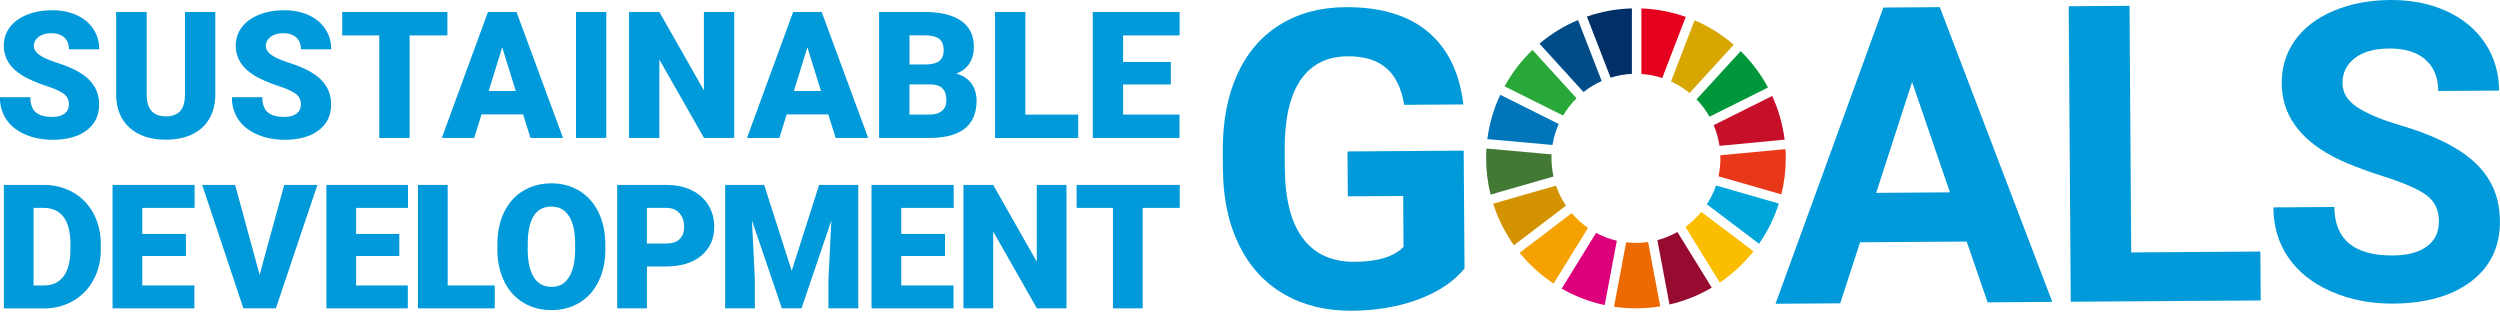 <svg width="220" height="28" viewBox="0 0 220 28" fill="none" xmlns="http://www.w3.org/2000/svg">
<g clip-path="url(#clip0_4_897)">
<path d="M128.872 23.633C127.918 24.794 126.561 25.7 124.806 26.35C123.051 27 121.103 27.331 118.962 27.345C116.714 27.358 114.739 26.883 113.038 25.91C111.336 24.938 110.02 23.521 109.084 21.661C108.148 19.796 107.66 17.604 107.619 15.08L107.606 13.314C107.588 10.719 108.009 8.468 108.873 6.563C109.733 4.658 110.987 3.196 112.626 2.179C114.265 1.161 116.19 0.646 118.407 0.632C121.488 0.61 123.901 1.332 125.648 2.789C127.394 4.245 128.438 6.379 128.778 9.19L123.57 9.226C123.324 7.737 122.786 6.653 121.967 5.967C121.148 5.281 120.024 4.945 118.595 4.954C116.777 4.967 115.393 5.662 114.453 7.034C113.513 8.41 113.042 10.45 113.051 13.153L113.065 14.816C113.083 17.541 113.615 19.599 114.659 20.984C115.702 22.369 117.225 23.055 119.222 23.041C121.233 23.028 122.661 22.589 123.512 21.728L123.481 17.245L118.608 17.277L118.582 13.327L128.805 13.256L128.877 23.633H128.872Z" fill="#0099D9"/>
<path d="M173.07 21.257L163.684 21.32L161.937 26.691L156.246 26.731L165.739 0.664L170.701 0.628L180.602 26.565L174.91 26.605L173.07 21.257ZM165.103 16.972L171.596 16.927L168.265 7.218L165.103 16.972Z" fill="#0099D9"/>
<path d="M187.546 22.213L198.911 22.136L198.942 26.44L182.226 26.552L182.047 0.548L187.398 0.512L187.546 22.213Z" fill="#0099D9"/>
<path d="M214.631 19.509C214.626 18.496 214.263 17.725 213.542 17.187C212.826 16.649 211.536 16.089 209.678 15.497C207.82 14.91 206.346 14.327 205.258 13.749C202.298 12.175 200.807 10.033 200.789 7.33C200.78 5.927 201.165 4.667 201.949 3.564C202.733 2.457 203.861 1.587 205.339 0.96C206.816 0.337 208.478 0.014 210.323 0C212.177 -0.013 213.834 0.314 215.289 0.978C216.744 1.641 217.877 2.582 218.688 3.802C219.498 5.021 219.91 6.415 219.919 7.971L214.568 8.007C214.559 6.814 214.178 5.891 213.426 5.236C212.674 4.582 211.617 4.259 210.26 4.268C208.952 4.277 207.936 4.559 207.215 5.12C206.494 5.68 206.136 6.411 206.14 7.316C206.145 8.163 206.575 8.867 207.43 9.432C208.285 9.997 209.539 10.526 211.196 11.014C214.245 11.911 216.471 13.032 217.873 14.381C219.274 15.73 219.982 17.416 219.995 19.438C220.009 21.688 219.171 23.459 217.479 24.75C215.786 26.041 213.502 26.695 210.623 26.717C208.626 26.731 206.803 26.377 205.155 25.655C203.507 24.933 202.249 23.938 201.38 22.669C200.507 21.401 200.068 19.926 200.055 18.25L205.424 18.214C205.442 21.083 207.166 22.508 210.591 22.481C211.863 22.472 212.857 22.208 213.565 21.683C214.277 21.159 214.626 20.433 214.622 19.505L214.631 19.509Z" fill="#0099D9"/>
<path d="M155.95 8.446L150.801 11.014C151.047 11.588 151.222 12.198 151.316 12.835L157.048 12.292C156.877 10.934 156.501 9.638 155.955 8.441" fill="#C60F28"/>
<path d="M151.397 13.932C151.397 14.475 151.339 15.004 151.227 15.515L156.761 17.106C157.012 16.089 157.146 15.026 157.146 13.932C157.146 13.659 157.138 13.39 157.12 13.121L151.388 13.664C151.388 13.753 151.392 13.843 151.392 13.932" fill="#E83819"/>
<path d="M151.009 16.321C150.808 16.909 150.539 17.469 150.203 17.98L154.798 21.45C155.545 20.374 156.132 19.186 156.535 17.913L151.005 16.321H151.009Z" fill="#00A6D9"/>
<path d="M137.552 10.171C137.879 9.615 138.277 9.099 138.734 8.647L134.861 4.393C133.885 5.325 133.056 6.405 132.402 7.598L137.557 10.166L137.552 10.171Z" fill="#28A838"/>
<path d="M147.055 7.168C147.641 7.437 148.188 7.782 148.68 8.186L152.567 3.936C151.542 3.053 150.382 2.322 149.124 1.784L147.055 7.163V7.168Z" fill="#D7A600"/>
<path d="M150.435 10.269L155.585 7.701C154.949 6.513 154.134 5.437 153.18 4.5L149.293 8.745C149.736 9.202 150.121 9.713 150.435 10.269Z" fill="#00973B"/>
<path d="M136.531 13.932C136.531 13.815 136.531 13.699 136.54 13.587L130.808 13.071C130.79 13.354 130.781 13.641 130.781 13.932C130.781 15.03 130.916 16.102 131.171 17.124L136.706 15.532C136.594 15.017 136.531 14.479 136.531 13.932Z" fill="#427935"/>
<path d="M149.714 18.648C149.306 19.145 148.836 19.584 148.316 19.965L151.344 24.869C152.468 24.107 153.466 23.175 154.308 22.113L149.718 18.648H149.714Z" fill="#FABD00"/>
<path d="M138.308 18.759L133.727 22.242C134.577 23.291 135.589 24.206 136.718 24.954L139.745 20.055C139.212 19.687 138.728 19.248 138.308 18.755" fill="#F5A200"/>
<path d="M136.619 12.757C136.722 12.107 136.91 11.489 137.17 10.91L132.02 8.342C131.452 9.552 131.062 10.866 130.883 12.242L136.619 12.757Z" fill="#0075BA"/>
<path d="M150.635 25.314L147.612 20.414C147.061 20.723 146.47 20.97 145.848 21.131L146.913 26.797C148.239 26.493 149.493 25.986 150.63 25.314" fill="#970B31"/>
<path d="M145.035 21.297C144.686 21.346 144.328 21.373 143.965 21.373C143.674 21.373 143.383 21.355 143.101 21.324L142.035 26.99C142.667 27.084 143.311 27.133 143.965 27.133C144.691 27.133 145.407 27.075 146.101 26.959L145.035 21.297Z" fill="#ED6A02"/>
<path d="M144.438 6.509C145.078 6.549 145.691 6.67 146.278 6.863L148.347 1.484C147.115 1.049 145.803 0.793 144.442 0.744V6.509H144.438Z" fill="#E5001E"/>
<path d="M142.28 21.184C141.635 21.032 141.022 20.799 140.453 20.494L137.426 25.398C138.59 26.066 139.862 26.559 141.214 26.846L142.28 21.184Z" fill="#DC007A"/>
<path d="M141.731 6.836C142.326 6.647 142.958 6.531 143.607 6.5V0.739C142.223 0.775 140.893 1.026 139.648 1.461L141.731 6.836Z" fill="#003067"/>
<path d="M137.806 18.097C137.439 17.559 137.144 16.967 136.929 16.335L131.398 17.922C131.819 19.244 132.437 20.473 133.225 21.58L137.806 18.097Z" fill="#D39200"/>
<path d="M139.355 8.096C139.843 7.71 140.376 7.388 140.949 7.132L138.867 1.762C137.627 2.282 136.485 2.986 135.473 3.842L139.351 8.1L139.355 8.096Z" fill="#004C88"/>
<path d="M6.064 9.194C6.064 8.804 5.926 8.5 5.648 8.28C5.37 8.06 4.887 7.836 4.193 7.603C3.498 7.37 2.93 7.146 2.486 6.926C1.049 6.222 0.333 5.25 0.333 4.017C0.333 3.403 0.512 2.86 0.87 2.39C1.228 1.919 1.734 1.556 2.388 1.291C3.042 1.031 3.776 0.901 4.596 0.901C5.415 0.901 6.105 1.045 6.736 1.327C7.367 1.61 7.86 2.018 8.209 2.542C8.559 3.067 8.733 3.667 8.733 4.344H6.069C6.069 3.891 5.93 3.542 5.652 3.295C5.375 3.049 5.003 2.923 4.528 2.923C4.054 2.923 3.673 3.031 3.4 3.241C3.122 3.452 2.983 3.721 2.983 4.044C2.983 4.326 3.136 4.586 3.44 4.815C3.745 5.048 4.278 5.285 5.043 5.532C5.809 5.779 6.436 6.043 6.929 6.33C8.124 7.02 8.724 7.971 8.724 9.185C8.724 10.154 8.357 10.916 7.627 11.472C6.897 12.023 5.894 12.301 4.622 12.301C3.727 12.301 2.912 12.14 2.186 11.817C1.456 11.494 0.91 11.055 0.543 10.49C0.176 9.93 -0.008 9.284 -0.008 8.553H2.67C2.67 9.145 2.822 9.584 3.131 9.867C3.436 10.149 3.937 10.288 4.627 10.288C5.07 10.288 5.415 10.194 5.675 10.001C5.93 9.809 6.06 9.544 6.06 9.199L6.064 9.194Z" fill="#0099D9"/>
<path d="M18.946 1.054V8.311C18.946 9.132 18.771 9.844 18.422 10.445C18.073 11.046 17.571 11.503 16.917 11.821C16.264 12.135 15.489 12.292 14.598 12.292C13.25 12.292 12.188 11.942 11.409 11.243C10.63 10.544 10.236 9.584 10.223 8.365V1.054H12.909V8.419C12.941 9.634 13.501 10.239 14.598 10.239C15.149 10.239 15.569 10.086 15.851 9.782C16.134 9.477 16.277 8.984 16.277 8.298V1.054H18.946Z" fill="#0099D9"/>
<path d="M26.478 9.194C26.478 8.804 26.34 8.5 26.062 8.28C25.784 8.06 25.301 7.836 24.607 7.603C23.913 7.37 23.344 7.146 22.901 6.926C21.463 6.222 20.747 5.25 20.747 4.017C20.747 3.403 20.926 2.86 21.284 2.39C21.642 1.919 22.148 1.556 22.802 1.291C23.456 1.031 24.19 0.901 25.01 0.901C25.829 0.901 26.519 1.045 27.15 1.327C27.782 1.61 28.274 2.018 28.623 2.542C28.973 3.067 29.147 3.667 29.147 4.344H26.483C26.483 3.891 26.344 3.542 26.066 3.295C25.789 3.049 25.417 2.923 24.942 2.923C24.468 2.923 24.087 3.031 23.814 3.241C23.536 3.452 23.398 3.721 23.398 4.044C23.398 4.326 23.55 4.586 23.854 4.815C24.159 5.048 24.692 5.285 25.457 5.532C26.223 5.779 26.85 6.043 27.343 6.33C28.538 7.02 29.138 7.971 29.138 9.185C29.138 10.154 28.771 10.916 28.041 11.472C27.311 12.023 26.308 12.301 25.037 12.301C24.141 12.301 23.326 12.14 22.601 11.817C21.871 11.494 21.324 11.055 20.957 10.49C20.59 9.93 20.406 9.284 20.406 8.553H23.084C23.084 9.145 23.236 9.584 23.545 9.867C23.85 10.149 24.351 10.288 25.041 10.288C25.484 10.288 25.829 10.194 26.089 10.001C26.344 9.809 26.474 9.544 26.474 9.199L26.478 9.194Z" fill="#0099D9"/>
<path d="M39.369 3.116H36.047V12.139H33.378V3.116H30.113V1.054H39.369V3.116Z" fill="#0099D9"/>
<path d="M46.03 10.069H42.372L41.731 12.139H38.879L42.941 1.054H45.453L49.545 12.139H46.68L46.035 10.069H46.03ZM43.008 8.006H45.39L44.194 4.16L43.008 8.006Z" fill="#0099D9"/>
<path d="M53.352 12.139H50.688V1.054H53.352V12.139Z" fill="#0099D9"/>
<path d="M64.607 12.139H61.952L58.024 5.241V12.139H55.355V1.054H58.024L61.943 7.953V1.054H64.607V12.139Z" fill="#0099D9"/>
<path d="M72.886 10.069H69.227L68.587 12.139H65.734L69.796 1.054H72.308L76.401 12.139H73.535L72.89 10.069H72.886ZM69.863 8.006H72.245L71.05 4.16L69.863 8.006Z" fill="#0099D9"/>
<path d="M77.359 12.139V1.054H81.336C82.76 1.054 83.844 1.314 84.587 1.838C85.33 2.363 85.702 3.12 85.702 4.115C85.702 4.689 85.572 5.178 85.308 5.586C85.044 5.994 84.654 6.29 84.144 6.482C84.721 6.635 85.165 6.917 85.474 7.334C85.782 7.751 85.939 8.257 85.939 8.858C85.939 9.943 85.594 10.759 84.909 11.306C84.224 11.853 83.203 12.13 81.855 12.139H77.359ZM80.033 5.675H81.425C82.007 5.671 82.424 5.563 82.675 5.353C82.921 5.142 83.046 4.837 83.046 4.429C83.046 3.959 82.912 3.622 82.643 3.416C82.375 3.21 81.94 3.107 81.345 3.107H80.037V5.671L80.033 5.675ZM80.033 7.428V10.086H81.784C82.267 10.086 82.635 9.974 82.894 9.755C83.154 9.535 83.284 9.221 83.284 8.822C83.284 7.899 82.823 7.433 81.909 7.428H80.037H80.033Z" fill="#0099D9"/>
<path d="M90.231 10.086H94.88V12.144H87.562V1.054H90.231V10.086Z" fill="#0099D9"/>
<path d="M103.033 7.433H98.833V10.082H103.795V12.139H96.164V1.054H103.808V3.116H98.833V5.451H103.033V7.433Z" fill="#0099D9"/>
<path d="M0.34 27.134V16.273H3.837C4.795 16.273 5.66 16.492 6.425 16.927C7.191 17.362 7.787 17.976 8.217 18.769C8.647 19.563 8.861 20.45 8.87 21.437V21.934C8.87 22.929 8.66 23.821 8.239 24.61C7.818 25.399 7.227 26.013 6.466 26.462C5.705 26.905 4.854 27.134 3.913 27.139H0.34V27.134ZM2.955 18.294V25.121H3.864C4.612 25.121 5.19 24.852 5.593 24.319C5.996 23.785 6.197 22.988 6.197 21.934V21.463C6.197 20.415 5.996 19.621 5.593 19.092C5.19 18.563 4.603 18.294 3.833 18.294H2.955Z" fill="#0099D9"/>
<path d="M16.363 22.526H12.521V25.121H17.107V27.134H9.906V16.273H17.125V18.294H12.521V20.585H16.363V22.526Z" fill="#0099D9"/>
<path d="M22.849 24.18L25.012 16.273H27.931L24.277 27.134H21.416L17.793 16.273H20.69L22.844 24.18H22.849Z" fill="#0099D9"/>
<path d="M35.14 22.526H31.338V25.121H35.888V27.134H28.723V16.273H35.901V18.294H31.338V20.585H35.14V22.526Z" fill="#0099D9"/>
<path d="M39.396 25.121H43.539V27.134H36.781V16.273H39.396V25.121Z" fill="#0099D9"/>
<path d="M53.272 21.93C53.272 22.988 53.075 23.929 52.681 24.745C52.287 25.561 51.731 26.189 51.006 26.628C50.285 27.067 49.461 27.287 48.534 27.287C47.607 27.287 46.792 27.076 46.076 26.65C45.359 26.224 44.804 25.615 44.401 24.826C44.002 24.037 43.792 23.127 43.77 22.105V21.495C43.77 20.433 43.967 19.491 44.356 18.68C44.746 17.869 45.306 17.241 46.035 16.797C46.765 16.353 47.594 16.134 48.521 16.134C49.448 16.134 50.258 16.353 50.979 16.788C51.7 17.228 52.26 17.851 52.658 18.658C53.057 19.465 53.258 20.392 53.267 21.437V21.934L53.272 21.93ZM50.612 21.473C50.612 20.392 50.433 19.572 50.07 19.016C49.712 18.456 49.192 18.178 48.525 18.178C47.213 18.178 46.519 19.164 46.447 21.132L46.438 21.93C46.438 22.992 46.613 23.813 46.967 24.387C47.321 24.96 47.844 25.243 48.539 25.243C49.233 25.243 49.707 24.96 50.066 24.4C50.424 23.84 50.603 23.028 50.612 21.975V21.473Z" fill="#0099D9"/>
<path d="M56.928 23.449V27.134H54.312V16.273H58.643C59.471 16.273 60.206 16.425 60.846 16.73C61.486 17.035 61.979 17.469 62.328 18.034C62.677 18.599 62.852 19.24 62.852 19.957C62.852 21.015 62.471 21.862 61.715 22.499C60.958 23.131 59.919 23.449 58.593 23.449H56.923H56.928ZM56.928 21.428H58.643C59.149 21.428 59.534 21.302 59.803 21.047C60.067 20.791 60.201 20.437 60.201 19.971C60.201 19.464 60.062 19.056 59.789 18.756C59.516 18.451 59.144 18.299 58.67 18.294H56.928V21.428Z" fill="#0099D9"/>
<path d="M67.247 16.273L69.67 23.83L72.083 16.273H75.527V27.134H72.903V24.597L73.158 19.406L70.534 27.134H68.805L66.172 19.397L66.428 24.597V27.134H63.812V16.273H67.247Z" fill="#0099D9"/>
<path d="M83.162 22.526H79.311V25.121H83.909V27.134H76.695V16.273H83.923V18.294H79.311V20.585H83.162V22.526Z" fill="#0099D9"/>
<path d="M93.849 27.134H91.247L87.4 20.374V27.134H84.785V16.273H87.4L91.238 23.032V16.273H93.849V27.134Z" fill="#0099D9"/>
<path d="M103.81 18.294H100.555V27.134H97.939V18.294H94.742V16.273H103.815V18.294H103.81Z" fill="#0099D9"/>
</g>
<defs>
<clipPath id="clip0_4_897">
<rect width="220" height="27.345" fill="white"/>
</clipPath>
</defs>
</svg>
